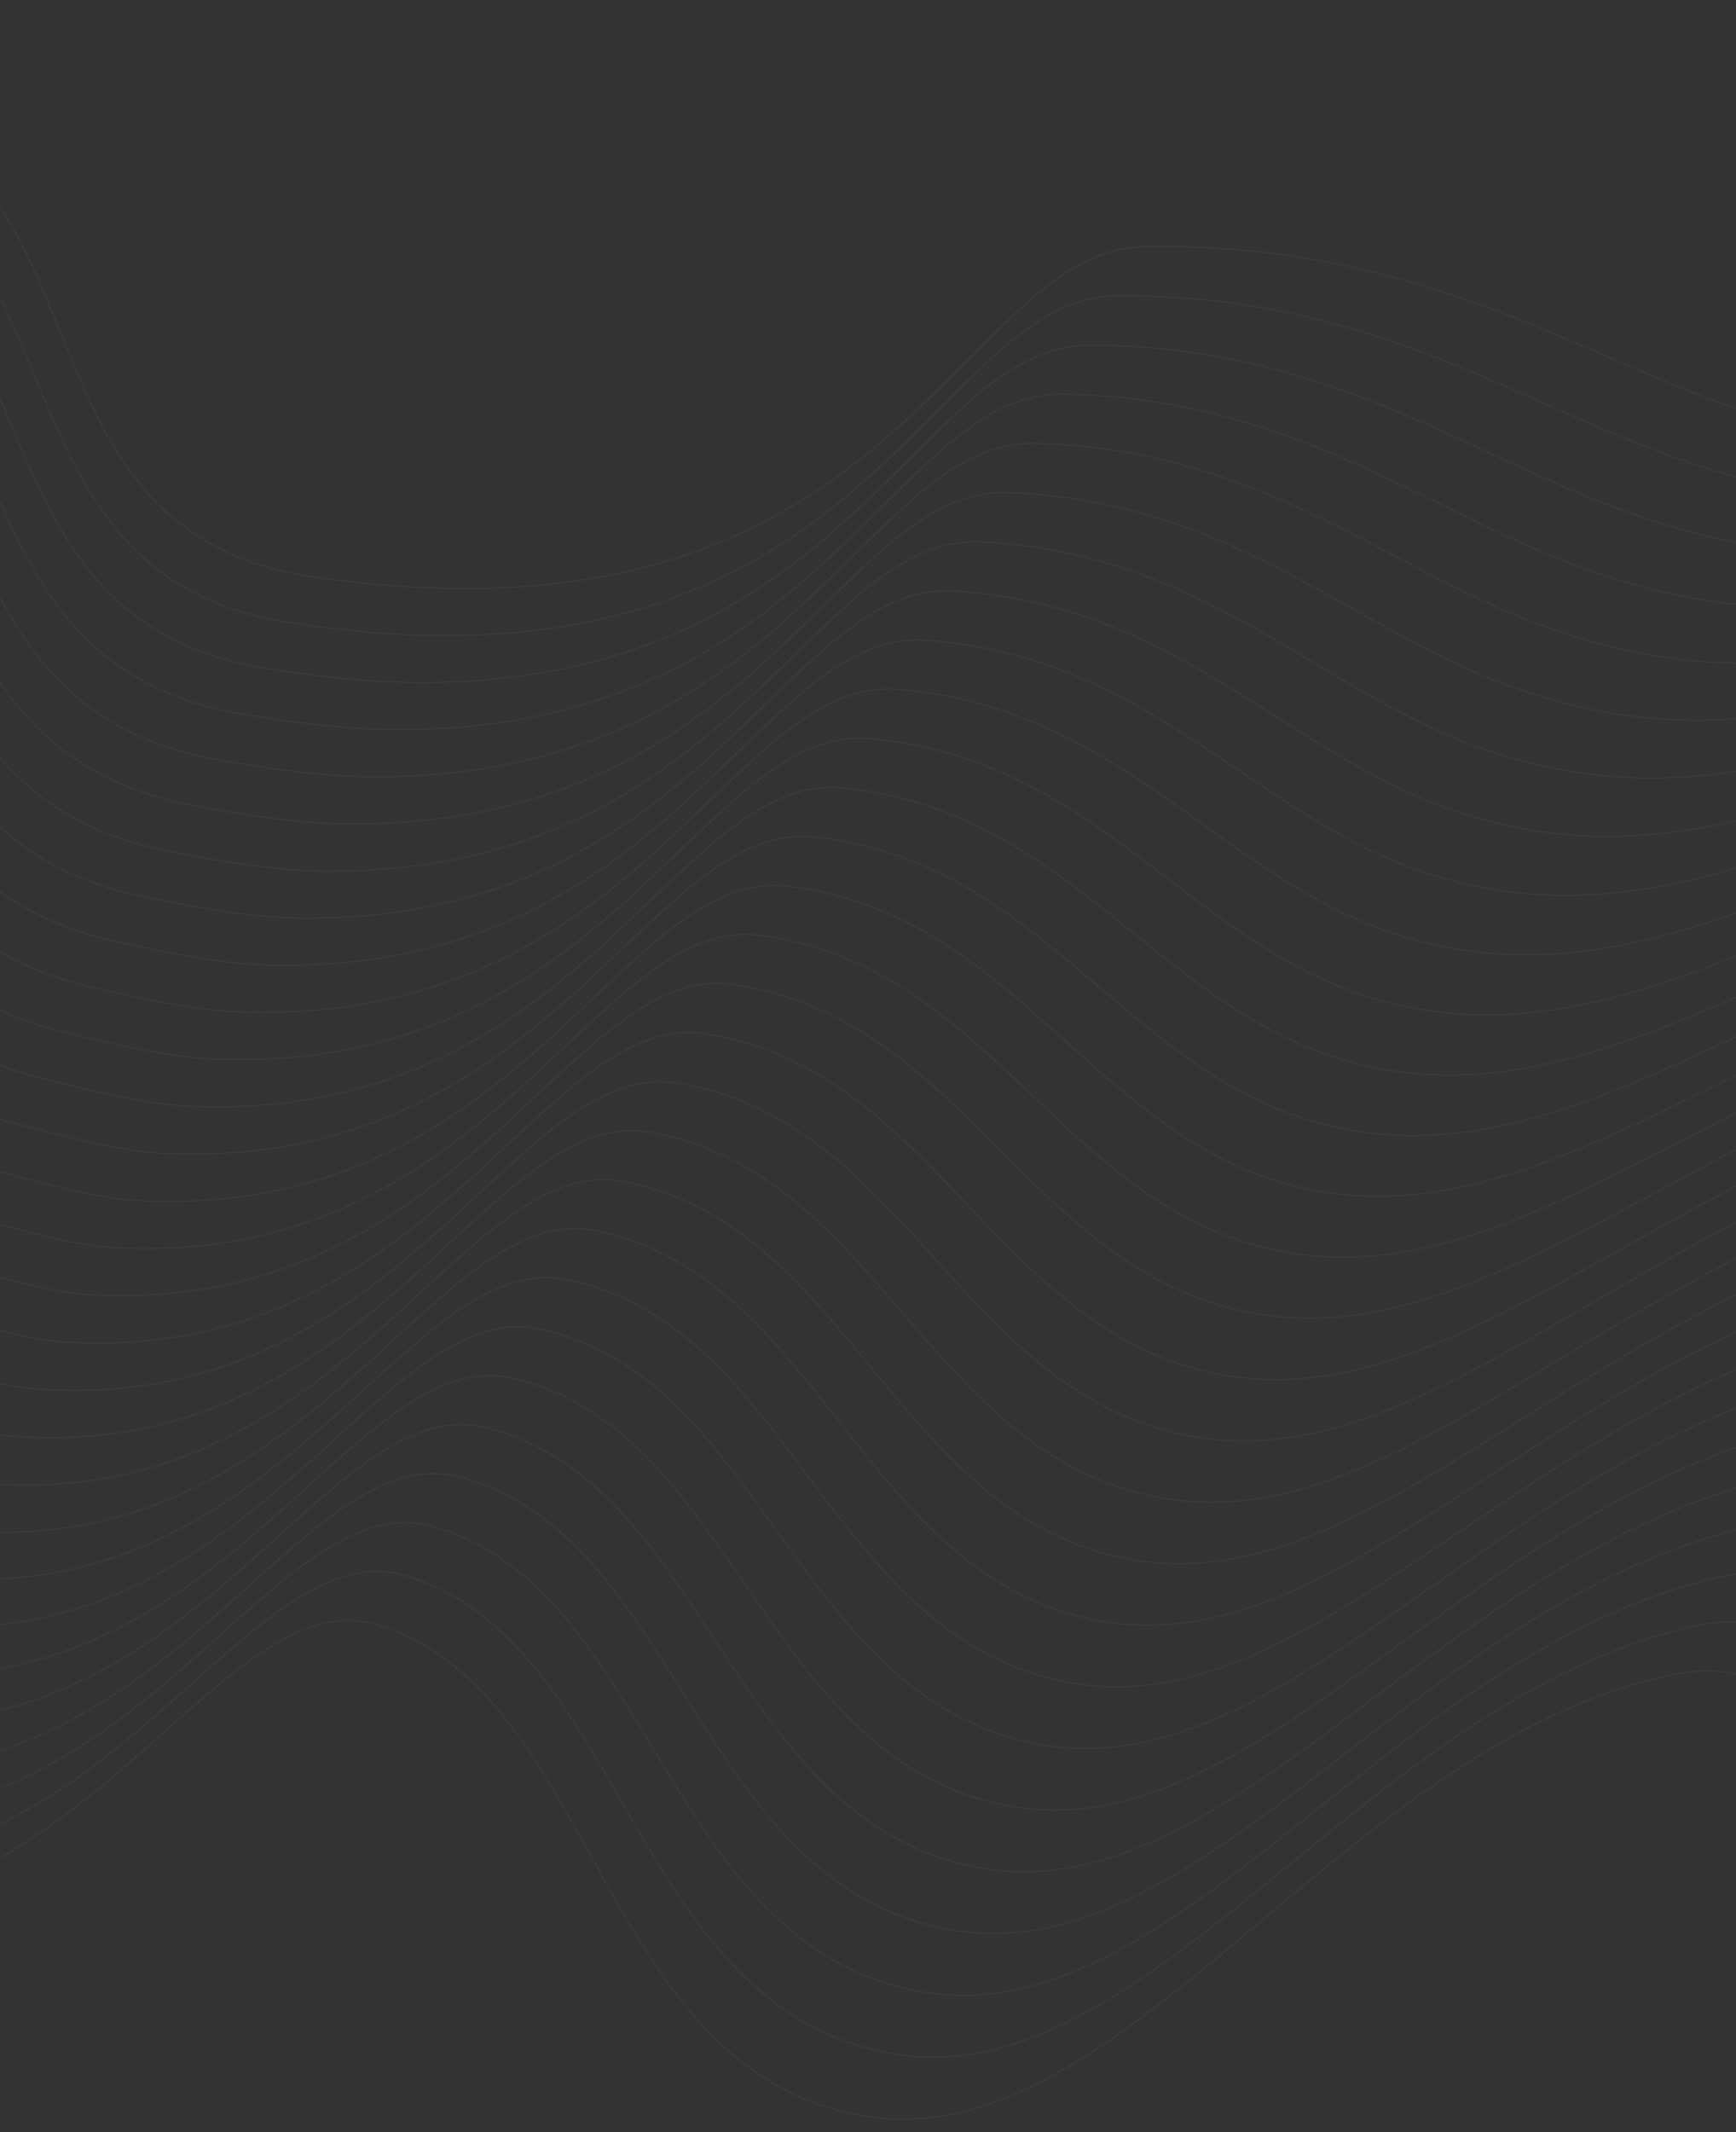<?xml version="1.0" encoding="UTF-8"?> <svg xmlns="http://www.w3.org/2000/svg" width="1920" height="2357" viewBox="0 0 1920 2357" fill="none"><rect x="0" y="0" width="1920" height="2357" fill="#333333" stroke="none"/> <g opacity="0.05" clip-path="url(#clip0)"> <path d="M2223.3 3202.92C2223.3 3202.92 2292.05 2724.17 2180.07 2435.87C2069.54 2151.36 2073.05 1804.09 1848.46 1851.7C1484.4 1928.87 1245.06 2381.85 961.609 2340.06C660.234 2295.65 662.546 1867.28 415.399 1795.94C239.189 1745.12 79.711 2164.17 -276.549 2107.97C-308.005 2103.02 -361.9 2076.52 -429.544 2046.23C-644.684 1950.42 -711.889 1720.22 -830.348 1629.36C-860.595 1606.21 -893.483 1590.49 -930.219 1580.59C-1127.65 1527.88 -1193.86 1793.17 -1367.43 1907.76C-1487.32 1986.82 -1692.78 2062.39 -1862.38 1978.52C-1892.52 1963.67 -1910.78 1942.27 -1918.81 1918.83C-1945.1 1843.26 -1823.01 1528.17 -1954.56 1373.83" stroke="#FFF4E9" stroke-miterlimit="10"></path> <path d="M2245.39 3145.99C2245.39 3145.99 2311.93 2671.17 2202.73 2380.83C2095.04 2094.57 2095.81 1748.32 1874.3 1797.68C1510.34 1878.64 1273.09 2314.29 992.724 2271.34C696.622 2225.91 692.992 1809.91 445.844 1741.33C268.986 1692.27 112.915 2109.42 -247.857 2055.7C-280.084 2050.89 -334.2 2025.12 -401.733 1995.71C-619.513 1901.21 -682.536 1669.4 -802.536 1576.95C-832.674 1553.79 -865.671 1537.78 -902.626 1528.02C-1100.06 1475.31 -1165.72 1740.9 -1340.28 1857.53C-1459.84 1937.46 -1663.65 2013.47 -1836.44 1930.77C-1866.69 1916.35 -1885.5 1895.53 -1894.63 1872.52C-1923.55 1799.29 -1808.28 1479.54 -1940.27 1324.76" stroke="#FFF4E9" stroke-miterlimit="10"></path> <path d="M2267.62 3089.2C2267.62 3089.2 2331.86 2618.32 2225.5 2326.08C2120.67 2038.08 2118.8 1692.85 1900.37 1743.81C1536.42 1828.55 1301.36 2246.88 1023.97 2202.76C733.04 2156.45 723.691 1752.84 476.321 1687.02C298.915 1639.85 146.027 2055.11 -219.139 2003.86C-252.248 1999.2 -306.473 1974.16 -373.897 1945.62C-594.425 1852.58 -653.27 1619.03 -774.699 1524.97C-804.727 1501.67 -837.833 1485.65 -874.9 1475.75C-1072.33 1422.75 -1137.67 1688.48 -1312.99 1807.29C-1432.22 1888.11 -1634.38 1964.55 -1810.25 1883.01C-1840.61 1869.03 -1859.97 1848.94 -1870.09 1826.22C-1901.66 1755.46 -1793.21 1431.05 -1925.63 1275.54" stroke="#FFF4E9" stroke-miterlimit="10"></path> <path d="M2289.72 3032.41C2289.72 3032.41 2351.76 2565.46 2248.15 2271.34C2146.08 1981.58 2141.56 1637.52 1926.21 1689.94C1562.36 1778.61 1329.51 2179.6 1055.08 2134.03C769.445 2086.71 754.155 1695.61 506.683 1632.57C328.709 1587.28 179.025 2000.66 -190.659 1951.73C-224.536 1947.22 -278.981 1922.9 -346.295 1895.38C-569.575 1803.8 -624.239 1568.5 -747.099 1472.84C-777.015 1449.54 -810.124 1433.38 -847.519 1423.33C-1044.73 1370.04 -1109.52 1636.06 -1285.83 1757.06C-1404.84 1838.74 -1605.24 1915.48 -1784.19 1835.4C-1814.66 1821.71 -1834.68 1802.34 -1845.79 1780.21C-1880 1711.77 -1778.25 1382.71 -1911.23 1226.62" stroke="#FFF4E9" stroke-miterlimit="10"></path> <path d="M2311.95 2975.63C2311.95 2975.63 2371.67 2512.61 2270.93 2216.45C2171.7 1924.95 2164.56 1581.9 1952.27 1636.06C1588.54 1728.82 1357.78 2112.19 1086.33 2065.46C805.968 2017.26 784.837 1638.54 537.142 1578.12C358.641 1534.58 212.243 1946.2 -161.95 1899.61C-196.598 1895.24 -251.263 1871.8 -318.466 1845.01C-544.496 1754.88 -595.092 1517.83 -719.27 1420.57C-749.077 1397.27 -782.294 1380.97 -819.911 1370.77C-1017.01 1317.34 -1081.47 1583.65 -1258.55 1706.83C-1377.23 1789.39 -1575.98 1866.56 -1758.13 1787.64C-1788.59 1774.39 -1809.27 1755.75 -1821.37 1733.91C-1858.22 1667.81 -1763.29 1334.08 -1896.71 1177.55" stroke="#FFF4E9" stroke-miterlimit="10"></path> <path d="M2334.04 2918.84C2334.04 2918.84 2391.45 2459.75 2293.56 2161.7C2197.21 1868.45 2187.42 1526.57 1978.11 1582.18C1614.6 1678.87 1385.83 2044.77 1117.45 1996.87C842.477 1947.8 815.424 1581.46 567.506 1523.8C388.437 1482.15 245.223 1891.89 -133.359 1847.63C-168.887 1843.4 -223.66 1820.69 -290.864 1794.77C-519.644 1706.24 -566.06 1467.16 -691.668 1368.29C-721.365 1344.85 -754.581 1328.4 -792.529 1318.2C-989.301 1264.77 -1053.43 1531.22 -1231.28 1656.74C-1349.63 1740.17 -1546.73 1817.63 -1731.95 1740.17C-1762.53 1727.36 -1783.76 1709.3 -1796.96 1687.89C-1836.33 1624.12 -1748.34 1285.88 -1882.31 1128.63" stroke="#FFF4E9" stroke-miterlimit="10"></path> <path d="M2356.27 2862.06C2356.27 2862.06 2411.5 2406.9 2316.34 2106.95C2222.85 1811.95 2210.32 1471.24 2004.2 1528.32C1640.67 1629.07 1414.1 1977.51 1148.69 1928.29C878.886 1878.21 845.992 1524.24 597.973 1469.49C418.357 1429.74 278.448 1837.73 -104.644 1795.65C-140.94 1791.71 -195.934 1769.73 -263.027 1744.54C-494.557 1657.61 -536.794 1416.63 -663.722 1316.17C-693.419 1292.73 -726.635 1276.27 -764.803 1265.79C-961.795 1212.79 -1025.37 1478.81 -1204.1 1606.5C-1322.12 1690.81 -1517.57 1768.42 -1705.88 1692.41C-1736.56 1680.04 -1758.34 1662.56 -1772.53 1641.6C-1814.44 1580.01 -1733.37 1237.25 -1867.78 1079.56" stroke="#FFF4E9" stroke-miterlimit="10"></path> <path d="M2378.39 2805.12C2378.39 2805.12 2431.28 2353.89 2339.01 2051.91C2248.25 1755.17 2233.19 1415.61 2030.05 1474.29C1666.64 1579.13 1442.14 1910.09 1179.82 1859.57C915.297 1808.6 876.584 1467.01 628.321 1414.89C448.056 1377.03 311.554 1783.12 -76.046 1743.37C-113.113 1739.59 -168.328 1718.33 -235.311 1694.01C-469.589 1608.69 -507.646 1365.96 -636.004 1263.75C-665.592 1240.31 -698.919 1223.71 -737.195 1213.08C-934.077 1160.08 -997.212 1426.24 -1176.83 1556.27C-1294.62 1641.45 -1488.32 1719.2 -1679.81 1644.8C-1710.61 1632.86 -1732.93 1615.97 -1748.22 1595.44C-1792.66 1535.88 -1718.42 1188.91 -1853.37 1030.49" stroke="#FFF4E9" stroke-miterlimit="10"></path> <path d="M2400.48 2748.34C2400.48 2748.34 2451.07 2301.04 2361.66 1997.16C2273.77 1698.53 2256.07 1360.29 2055.99 1420.42C1692.8 1529.48 1470.29 1842.82 1210.94 1790.99C951.702 1739.3 907.047 1410.08 658.784 1360.58C477.971 1324.61 344.775 1728.96 -47.343 1691.54C-85.289 1687.9 -140.613 1667.51 -207.487 1643.93C-444.406 1560.2 -478.283 1315.44 -608.182 1211.62C-637.658 1188.04 -670.985 1171.29 -709.592 1160.66C-906.365 1107.22 -969.168 1373.68 -1149.55 1505.89C-1267.02 1591.95 -1459.06 1669.84 -1653.64 1596.89C-1684.54 1585.25 -1707.31 1569.09 -1723.7 1548.99C-1770.67 1491.48 -1703.35 1140.13 -1838.75 981.276" stroke="#FFF4E9" stroke-miterlimit="10"></path> <path d="M2422.7 2691.55C2422.7 2691.55 2471.11 2248.19 2384.44 1942.42C2299.42 1642.03 2279.06 1305.1 2081.97 1366.55C1718.88 1479.97 1498.58 1775.55 1242.19 1722.41C988.226 1669.84 937.73 1353 689.265 1306.27C507.904 1272.2 377.993 1674.65 -18.625 1639.56C-57.341 1636.06 -112.886 1616.55 -179.649 1593.69C-419.429 1511.72 -449.126 1265.06 -580.343 1159.64C-609.71 1136.05 -643.147 1119.16 -681.974 1108.39C-878.745 1054.66 -941.111 1321.41 -1122.37 1455.8C-1239.51 1542.73 -1429.91 1620.77 -1627.56 1549.43C-1658.57 1538.22 -1681.89 1522.49 -1699.38 1502.98C-1748.88 1447.5 -1688.49 1091.79 -1824.33 932.353" stroke="#FFF4E9" stroke-miterlimit="10"></path> <path d="M2444.8 2634.77C2444.8 2634.77 2490.9 2195.33 2407.08 1887.67C2324.81 1585.53 2301.93 1249.77 2107.9 1312.67C1744.93 1430.32 1526.72 1708.28 1273.31 1653.82C1024.62 1600.39 968.183 1295.93 719.616 1251.81C537.789 1219.63 411.305 1620.33 10.065 1587.43C-29.421 1584.22 -85.186 1565.44 -151.841 1543.31C-394.478 1462.94 -419.996 1214.39 -552.533 1107.22C-581.79 1083.63 -615.227 1066.6 -654.383 1055.68C-851.046 1002.1 -912.97 1268.84 -1095.11 1405.57C-1212.03 1493.37 -1400.67 1571.41 -1601.51 1501.67C-1632.63 1490.89 -1656.5 1475.75 -1674.98 1456.68C-1727.12 1403.09 -1673.55 1043.3 -1809.94 883.281" stroke="#FFF4E9" stroke-miterlimit="10"></path> <path d="M2467.04 2577.98C2467.04 2577.98 2510.37 2142.62 2429.86 1832.78C2350 1529.19 2324.92 1194.44 2133.98 1258.8C1771.24 1380.82 1555 1641.01 1304.65 1585.25C1061.25 1530.94 998.996 1238.85 750.206 1197.5C567.73 1167.21 444.532 1566.17 38.782 1535.45C-1.585 1532.39 -57.459 1514.34 -124.002 1493.08C-369.39 1414.6 -390.618 1163.86 -524.697 1055.1C-553.843 1031.36 -587.391 1014.33 -626.766 1003.26C-823.318 949.388 -884.913 1216.43 -1067.83 1355.33C-1184.42 1444.01 -1371.4 1522.05 -1575.32 1453.91C-1606.45 1443.43 -1630.97 1428.87 -1650.55 1410.37C-1705.22 1358.68 -1658.47 994.671 -1795.41 834.068" stroke="#FFF4E9" stroke-miterlimit="10"></path> <path d="M2489.13 2521.2C2489.13 2521.2 2530.16 2089.77 2452.51 1778.03C2375.51 1472.7 2347.81 1139.26 2159.83 1204.93C1797.3 1331.46 1583.04 1573.74 1335.67 1516.67C1097.65 1461.48 1029.45 1181.63 780.558 1143.04C597.535 1114.65 477.642 1511.86 67.376 1483.32C26.239 1480.41 -29.856 1463.23 -96.29 1442.7C-344.427 1365.97 -361.586 1113.34 -496.983 1002.83C-526.13 979.093 -559.567 961.766 -599.163 950.7C-795.715 896.826 -856.87 1163.87 -1040.66 1305.25C-1157.03 1394.65 -1342.15 1472.84 -1549.26 1406.44C-1580.49 1396.4 -1605.57 1382.27 -1626.14 1364.37C-1683.44 1314.57 -1643.52 946.477 -1780.9 785.292" stroke="#FFF4E9" stroke-miterlimit="10"></path> <path d="M2511.36 2464.26C2511.36 2464.26 2550.19 2036.77 2475.4 1723.13C2401.16 1415.91 2371 1084.07 2186.01 1150.9C1823.7 1281.95 1611.43 1506.33 1367.14 1447.79C1134.17 1392.03 1060.27 1124.4 811.137 1088.44C627.445 1061.94 511.08 1457.4 96.091 1431.05C54.183 1428.43 -2.131 1411.98 -68.456 1392.17C-319.342 1317.33 -332.321 1062.52 -469.148 950.407C-498.186 926.673 -531.732 909.2 -571.549 897.989C-767.992 844.115 -828.816 1111.3 -1013.38 1255.01C-1129.42 1345.29 -1312.88 1423.48 -1523.18 1358.68C-1554.53 1349.07 -1580.16 1335.39 -1601.82 1318.06C-1661.77 1270.01 -1628.66 897.843 -1766.48 736.076" stroke="#FFF4E9" stroke-miterlimit="10"></path> <path d="M2533.46 2407.48C2533.46 2407.48 2569.99 1983.77 2498.05 1668.24C2426.67 1359.27 2393.9 1028.74 2211.85 1097.03C1849.78 1232.74 1639.48 1439.2 1398.15 1379.21C1170.47 1322.72 1090.63 1067.47 841.496 1034.13C657.256 1009.52 544.298 1403.24 124.689 1379.21C82.013 1376.74 25.478 1361.16 -40.845 1342.09C-294.482 1269.14 -303.281 1012.15 -441.539 898.427C-470.466 874.548 -504.124 857.075 -544.16 845.863C-740.381 791.407 -800.766 1058.88 -986.099 1204.78C-1101.92 1295.93 -1283.62 1373.97 -1497 1311.07C-1528.46 1301.75 -1554.64 1288.65 -1577.3 1271.9C-1639.99 1225.6 -1613.59 849.358 -1751.96 687.008" stroke="#FFF4E9" stroke-miterlimit="10"></path> <path d="M2555.68 2350.69C2555.68 2350.69 2589.99 1930.91 2520.82 1613.49C2452.3 1302.77 2416.99 973.705 2237.92 1043.16C1876.15 1183.52 1667.74 1372.08 1429.5 1310.63C1207.09 1253.41 1121.41 1010.4 872.07 979.821C687.283 957.106 577.631 1349.07 153.501 1327.24C109.945 1325.05 53.3 1310.2 -12.915 1291.85C-269.411 1220.8 -274.031 961.765 -413.607 846.3C-442.424 822.421 -476.083 804.803 -516.449 793.446C-712.67 738.989 -772.724 1006.47 -958.828 1154.69C-1074.32 1246.71 -1254.37 1324.61 -1470.83 1263.46C-1502.4 1254.58 -1529.24 1241.91 -1552.88 1225.75C-1618.11 1181.19 -1598.53 801.017 -1737.45 638.085" stroke="#FFF4E9" stroke-miterlimit="10"></path> <path d="M2577.8 2293.91C2577.8 2293.91 2609.8 1878.06 2543.47 1558.75C2477.82 1246.28 2439.86 918.666 2263.77 989.283C1902.35 1134.45 1695.78 1304.96 1460.51 1242.06C1243.4 1184.1 1151.78 953.318 902.319 925.362C716.984 904.54 610.739 1294.76 181.99 1275.11C137.665 1273.07 80.799 1259.09 14.696 1241.47C-244.441 1172.46 -244.881 911.239 -385.889 794.027C-414.595 770.147 -448.362 752.238 -488.948 740.881C-685.062 686.133 -744.785 953.755 -931.657 1104.31C-1046.93 1197.06 -1225.22 1274.81 -1444.76 1215.7C-1476.44 1207.11 -1503.83 1195.02 -1528.46 1179.44C-1596.55 1136.78 -1583.68 752.384 -1723.04 589.015" stroke="#FFF4E9" stroke-miterlimit="10"></path> <path d="M2600 2237.12C2600 2237.12 2629.71 1825.2 2566.24 1503.85C2503.33 1189.64 2462.95 863.482 2289.85 935.412C1928.75 1085.39 1724.05 1237.83 1491.87 1173.48C1279.9 1114.8 1182.56 896.389 932.9 871.053C747.018 852.124 644.16 1240.75 210.809 1223.13C165.713 1221.23 108.628 1208.13 42.635 1191.24C-219.361 1124.26 -215.731 860.716 -358.06 741.757C-386.767 717.877 -420.533 699.968 -461.34 688.32C-657.342 633.572 -716.737 901.195 -904.38 1054.08C-1019.32 1147.7 -1195.96 1225.31 -1418.69 1167.94C-1450.48 1159.79 -1478.42 1148.14 -1504.15 1133.14C-1574.88 1092.08 -1568.72 703.899 -1708.52 539.802" stroke="#FFF4E9" stroke-miterlimit="10"></path> <path d="M2622.13 2180.34C2622.13 2180.34 2649.61 1772.35 2588.91 1449.11C2528.84 1133.14 2485.95 808.443 2315.68 881.536C1954.93 1036.46 1752.09 1170.71 1522.87 1104.89C1316.21 1045.49 1212.92 839.31 963.138 816.595C776.707 799.706 677.276 1186.43 239.298 1171C193.322 1169.4 136.128 1157.17 70.243 1141C-194.503 1076.06 -186.693 810.189 -330.451 689.628C-359.047 665.604 -392.815 647.549 -433.84 635.9C-629.623 580.861 -688.688 848.629 -877.211 1003.84C-991.93 1098.34 -1166.92 1175.66 -1392.62 1120.33C-1424.52 1112.47 -1453.01 1101.4 -1479.74 1087.13C-1553.21 1047.82 -1553.76 655.557 -1694 490.877" stroke="#FFF4E9" stroke-miterlimit="10"></path> <path d="M2644.33 2123.4C2644.33 2123.4 2669.51 1719.2 2611.66 1394.21C2554.47 1076.36 2509.04 753.259 2341.76 827.517C1981.43 987.393 1780.36 1103.44 1554.22 1036.17C1352.82 976.18 1243.72 782.235 993.711 762.141C806.733 747.143 710.709 1132.12 268.109 1118.87C221.363 1117.42 163.947 1106.06 98.175 1090.63C-169.431 1027.87 -157.441 759.665 -302.52 637.357C-331.006 613.332 -364.774 595.131 -406.13 583.337C-602.023 528.298 -660.647 796.065 -849.939 953.756C-964.328 1048.98 -1137.67 1126.15 -1366.45 1072.72C-1398.46 1065.29 -1427.61 1054.66 -1455.32 1040.97C-1531.55 1003.26 -1538.7 607.071 -1679.48 441.955" stroke="#FFF4E9" stroke-miterlimit="10"></path> <path d="M2666.44 2066.62C2666.44 2066.62 2689.42 1666.35 2634.32 1339.32C2579.99 1019.72 2532.03 698.223 2367.6 773.646C2007.7 938.615 1808.29 1036.46 1585.24 967.591C1389.13 907.018 1274.19 725.303 1024.06 707.832C836.536 694.727 744.041 1078.11 296.708 1066.89C249.193 1065.73 191.558 1055.1 125.893 1040.39C-144.351 979.676 -128.293 709.142 -274.799 585.232C-303.176 561.207 -337.053 542.715 -378.631 530.921C-574.412 475.591 -632.708 743.649 -822.77 903.525C-936.94 999.625 -1108.52 1076.36 -1340.49 1024.96C-1372.61 1017.82 -1402.31 1007.63 -1431.01 994.674C-1510.1 958.709 -1523.85 558.586 -1665.07 392.742" stroke="#FFF4E9" stroke-miterlimit="10"></path> <path d="M2688.66 2009.83C2688.66 2009.83 2709.35 1613.49 2657.09 1284.57C2605.51 963.217 2555.14 643.324 2393.67 719.767C2034.32 889.98 1836.57 969.479 1616.58 899.007C1425.53 837.706 1304.88 668.221 1054.53 653.371C866.337 642.303 777.371 1023.79 325.416 1014.91C277.13 1013.89 219.275 1004.13 153.721 990.156C-119.384 931.621 -99.145 658.757 -246.971 532.955C-275.239 508.93 -309.116 490.293 -351.022 478.353C-546.695 422.878 -604.659 690.936 -795.492 853.287C-909.441 950.115 -1079.27 1026.7 -1314.31 977.343C-1346.54 970.644 -1376.9 960.889 -1406.6 948.512C-1488.43 914.15 -1508.89 510.095 -1650.66 343.814" stroke="#FFF4E9" stroke-miterlimit="10"></path> <path d="M2710.77 1953.04C2710.77 1953.04 2729.24 1560.64 2679.76 1229.82C2631.03 906.724 2578.12 588.431 2419.51 665.895C2060.72 841.348 1864.52 902.501 1647.61 830.426C1461.95 768.546 1335.47 611.146 1085.01 599.061C896.27 589.886 810.69 969.625 354.128 962.929C304.962 962.201 246.997 953.319 181.553 939.921C-94.3 883.572 -69.993 608.233 -219.14 480.829C-247.407 456.659 -281.284 438.021 -323.3 425.936C-518.862 370.315 -576.608 638.374 -768.1 803.053C-881.718 900.756 -1049.89 976.907 -1288.02 929.584C-1320.36 923.178 -1351.38 914.003 -1381.95 902.211C-1466.65 869.594 -1493.7 461.609 -1635.92 294.6" stroke="#FFF4E9" stroke-miterlimit="10"></path> <path d="M2732.99 1896.25C2732.99 1896.25 2749.16 1507.78 2702.51 1174.93C2656.66 850.083 2601.34 533.392 2445.59 612.018C2087.35 792.861 1892.77 835.667 1678.96 761.699C1498.35 699.381 1366.15 554.066 1115.47 544.602C926.184 537.323 844.132 915.459 382.725 910.8C332.789 910.363 274.604 902.208 209.27 889.541C-69.333 835.522 -40.847 557.707 -191.423 428.555C-219.581 404.385 -253.567 385.602 -295.804 373.371C-491.366 317.604 -548.67 585.808 -740.933 752.817C-854.441 851.393 -1020.86 927.109 -1262.07 881.969C-1294.51 875.856 -1326.08 867.264 -1357.76 856.051C-1445.31 825.037 -1478.86 413.121 -1621.62 245.53" stroke="#FFF4E9" stroke-miterlimit="10"></path> <path d="M2755.09 1839.47C2755.09 1839.47 2768.94 1454.93 2725.18 1120.18C2682.17 793.59 2624.43 478.502 2471.54 558.146C2113.95 744.523 1920.81 768.693 1710.08 693.124C1534.65 630.221 1396.6 497.139 1145.82 490.15C955.987 484.909 877.343 861.297 411.316 858.676C360.611 858.386 302.206 851.105 236.873 839.165C-44.372 787.477 -11.816 507.186 -163.712 376.286C-191.758 352.116 -225.745 333.041 -268.312 320.811C-463.655 265.044 -520.738 533.249 -713.771 702.586C-826.952 801.889 -991.715 877.167 -1236 834.214C-1268.56 828.535 -1300.79 820.383 -1333.35 809.754C-1423.76 780.488 -1463.9 364.492 -1607.11 196.464" stroke="#FFF4E9" stroke-miterlimit="10"></path> <path d="M2777.3 1782.54C2777.3 1782.54 2788.96 1401.78 2747.93 1065.29C2707.68 736.806 2647.63 423.463 2497.48 504.127C2140.56 696.035 1948.86 701.713 1741.3 624.397C1571.05 561.059 1427.29 440.644 1176.29 435.693C985.901 432.783 910.765 806.988 440.015 806.55C388.539 806.55 329.915 800.144 264.69 788.786C-19.303 739.716 17.324 456.808 -135.893 324.16C-163.83 299.99 -197.928 280.77 -240.714 268.393C-435.946 212.335 -492.7 480.685 -686.502 652.353C-799.461 752.532 -962.578 827.372 -1209.94 786.601C-1242.61 781.215 -1275.5 773.498 -1309.04 763.596C-1402.32 735.93 -1449.06 316.152 -1592.71 147.541" stroke="#FFF4E9" stroke-miterlimit="10"></path> <path d="M2799.41 1725.75C2799.41 1725.75 2808.76 1348.93 2770.6 1010.39C2733.2 680.163 2670.74 368.421 2523.45 450.253C2167.3 647.839 1976.91 635.026 1772.43 555.814C1607.36 491.894 1457.88 383.419 1206.78 381.381C1015.82 380.361 944.216 752.965 468.741 754.566C416.489 754.713 357.755 749.18 292.53 738.55C5.787 691.81 46.263 406.716 -108.053 271.885C-135.99 247.715 -169.978 228.35 -213.093 215.828C-408.326 159.624 -464.75 427.973 -659.323 602.264C-771.952 703.168 -933.418 777.425 -1183.75 738.988C-1216.53 733.891 -1249.97 726.755 -1284.51 717.438C-1380.75 691.375 -1433.98 267.663 -1578.18 98.47" stroke="#FFF4E9" stroke-miterlimit="10"></path> <path d="M2821.63 1668.97C2821.63 1668.97 2828.79 1296.07 2793.38 955.648C2758.84 623.666 2693.95 313.673 2549.42 396.376C2194.04 599.786 2004.97 568.189 1803.68 487.235C1643.75 422.877 1488.45 326.339 1237.23 326.922C1045.75 327.652 977.546 699.964 497.447 702.585C444.317 703.168 385.472 698.362 320.358 688.314C30.865 643.905 75.52 356.043 -80.225 219.757C-108.052 195.441 -142.15 176.076 -185.376 163.554C-380.498 107.059 -436.813 375.265 -631.935 552.029C-744.564 653.515 -904.27 727.483 -1157.69 691.228C-1190.57 686.567 -1224.67 679.87 -1260.2 671.133C-1359.3 646.818 -1419.02 219.175 -1563.77 49.399" stroke="#FFF4E9" stroke-miterlimit="10"></path> <path d="M2843.75 1612.18C2843.75 1612.18 2862.55 172.876 2575.37 342.504C1944.02 715.254 1840.96 264.753 1267.58 272.615C1054.2 275.528 998.103 731.273 348.069 638.083C4.352 588.871 132.6 195.299 -157.884 110.993C-479.054 17.806 -422.959 805.531 -1235.79 624.981C-1337.86 602.266 -1404.07 170.692 -1549.26 0.333" stroke="#FFF4E9" stroke-miterlimit="10"></path> </g> <defs> <clipPath id="clip0"> <rect width="4799" height="2356.67" fill="white" transform="translate(-1955 0.333)"></rect> </clipPath> </defs> </svg> 
